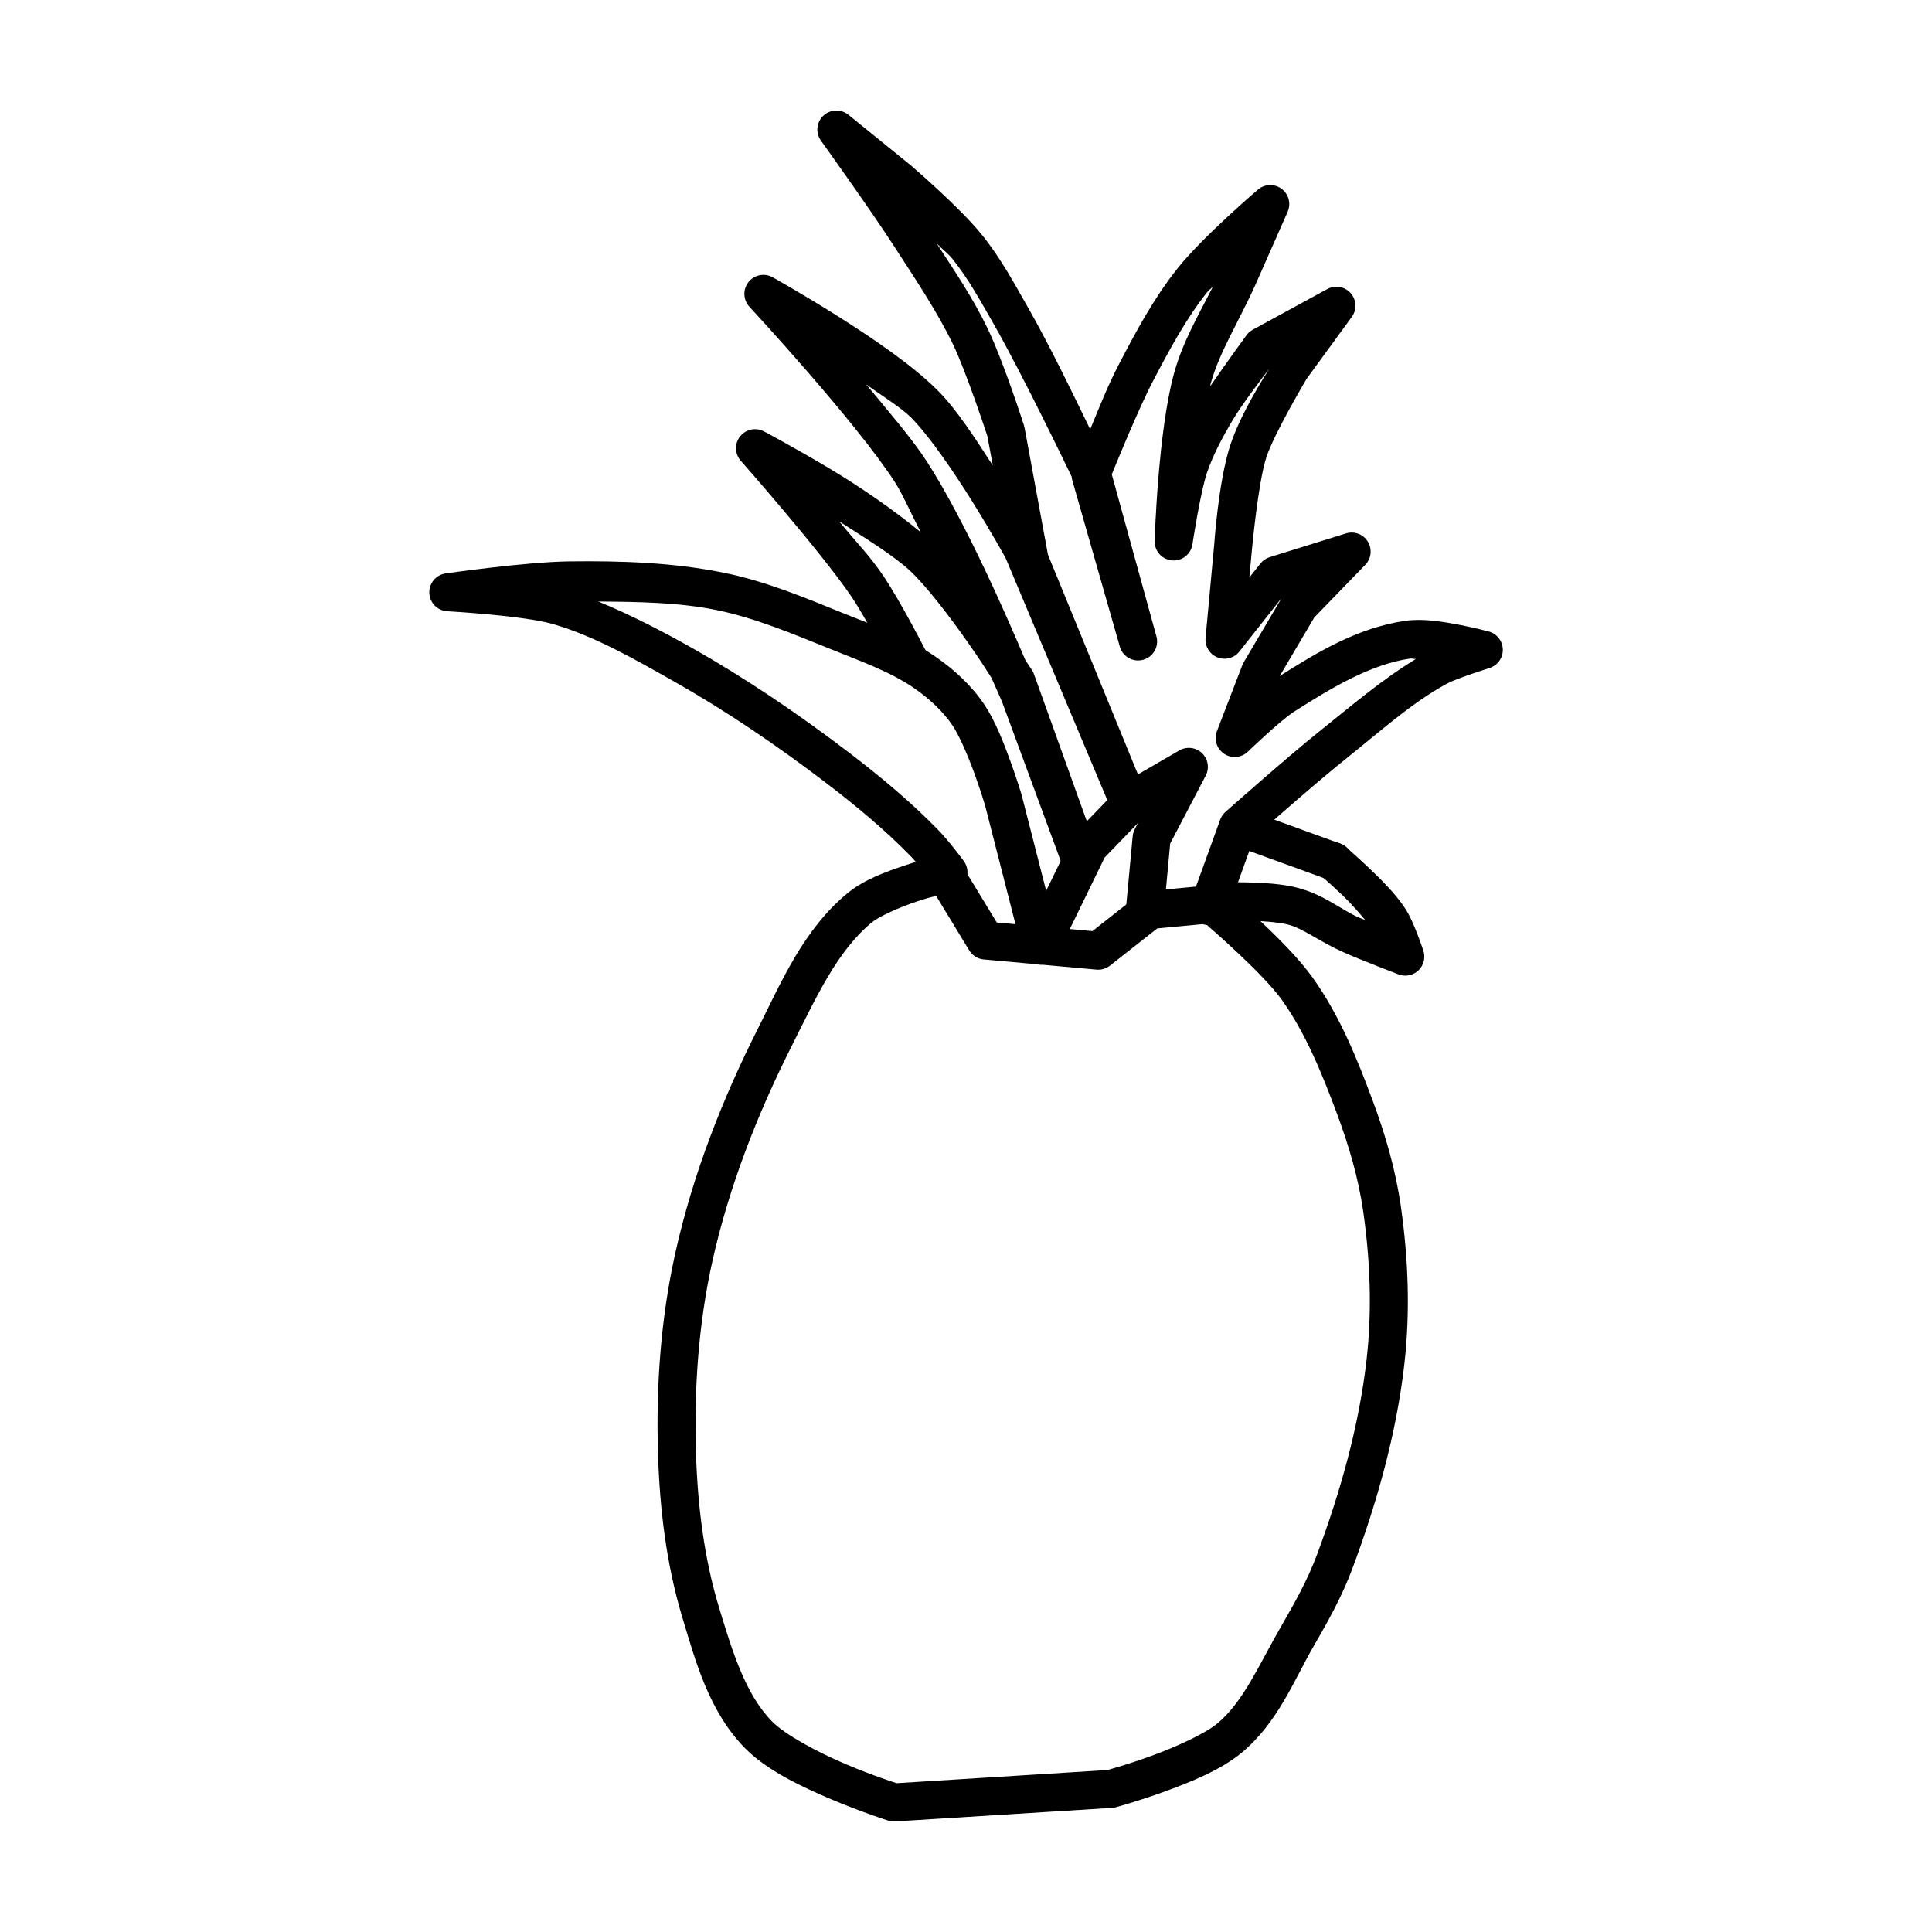 <?xml version="1.0" encoding="UTF-8"?>
<!-- Uploaded to: SVG Repo, www.svgrepo.com, Generator: SVG Repo Mixer Tools -->
<svg fill="#000000" width="800px" height="800px" version="1.1" viewBox="144 144 512 512" xmlns="http://www.w3.org/2000/svg">
 <g fill-rule="evenodd">
  <path d="m394.51 370.48c-0.438-0.012-0.875 0.031-1.301 0.129 0 0-4.25 1.023-9.309 2.707-5.059 1.684-10.871 3.777-15.164 7.281-11.832 9.66-17.73 23.805-23.773 35.77-9.504 18.809-17.336 38.812-21.973 59.57-3.914 17.512-5.164 35.586-4.613 53.352 0.449 14.523 2.199 29.344 6.504 43.531 3.438 11.336 6.938 24.629 16.492 34.402 5.832 5.965 15.074 10.301 23.125 13.699 8.051 3.394 14.898 5.559 14.898 5.559 0.59 0.184 1.211 0.258 1.828 0.215l57.496-3.59c0.34-0.023 0.676-0.078 1.004-0.168 0 0 5.856-1.59 12.832-4.125 6.977-2.535 15.031-5.777 20.516-10.34 9.621-8.004 13.945-19.41 19.098-28.289 3.727-6.422 7.496-13.152 10.242-20.535 6.453-17.34 11.641-35.535 13.766-54.199 1.582-13.906 1.023-28.008-0.926-41.703-1.379-9.684-4.117-19.059-7.449-28.004-4.098-11.008-8.668-22.457-15.891-32.602-7.109-9.984-23.301-23.379-23.301-23.379h0.004c-1.035-0.883-2.383-1.309-3.738-1.18l-16.621 1.574c-0.961 0.094-1.879 0.461-2.637 1.062l-12.121 9.535-25.348-2.281-9.457-15.566v-0.004c-0.891-1.465-2.469-2.379-4.184-2.418zm-2.43 10.941 8.777 14.445c0.832 1.371 2.262 2.262 3.856 2.402l29.863 2.695h0.004c1.281 0.121 2.559-0.258 3.57-1.051l12.535-9.871 12.812-1.211c1.879 1.641 15.375 13.359 20.211 20.152 6.293 8.84 10.617 19.445 14.652 30.277 3.156 8.484 5.684 17.172 6.926 25.898 1.852 12.996 2.344 26.273 0.875 39.152-2 17.562-6.922 34.988-13.188 51.816-2.391 6.422-5.859 12.672-9.523 18.992-5.684 9.797-9.844 19.797-16.828 25.605-3.281 2.727-10.953 6.231-17.504 8.609-6.336 2.301-11.289 3.652-11.641 3.75l-55.844 3.484c-0.668-0.211-6.074-1.914-13.227-4.93-7.578-3.195-16.309-7.852-19.836-11.465-7.117-7.277-10.57-18.797-14.051-30.277-3.957-13.047-5.648-26.992-6.082-40.914-0.527-17.082 0.688-34.34 4.379-50.852 4.41-19.742 11.926-38.988 21.137-57.219 6.238-12.352 11.887-24.941 21.156-32.512 1.953-1.594 7.367-3.996 11.977-5.531 2.719-0.902 3.43-1.031 4.988-1.445z"/>
  <path d="m294.83 292.77c-11.613 0.145-32.758 3.199-32.758 3.199-2.562 0.375-4.422 2.637-4.297 5.227 0.125 2.586 2.191 4.66 4.781 4.789 0 0 20.137 1.121 28.016 3.406 10.977 3.184 21.457 9.207 32.156 15.262 13.852 7.836 27.117 16.875 39.863 26.578 8.082 6.152 15.855 12.605 22.801 19.719 1.711 1.754 5.875 7.152 5.875 7.152h-0.004c0.789 1.102 1.992 1.84 3.336 2.043 1.34 0.203 2.711-0.141 3.793-0.961 1.082-0.816 1.789-2.039 1.961-3.383 0.172-1.348-0.207-2.707-1.051-3.769 0 0-3.805-5.152-6.699-8.117-7.441-7.625-15.609-14.383-23.91-20.703-13.027-9.918-26.664-19.211-41.004-27.324-7.906-4.473-16.305-8.848-25.141-12.488 10.602 0.102 21.234 0.211 31.32 2.262 10.039 2.039 19.945 6.184 30.109 10.293 8.148 3.293 16.07 6.09 22.367 10.469 4.008 2.789 7.617 6.148 10.145 9.91 1.691 2.516 4.062 8.031 5.746 12.652 1.68 4.613 2.801 8.395 2.805 8.414l0.012 0.02 9.832 38.434-0.008 0.004c0.52 2.051 2.269 3.559 4.375 3.773 2.102 0.215 4.121-0.906 5.043-2.812l12.449-25.566 8.848-9.16-0.867 1.652v0.004c-0.305 0.582-0.492 1.215-0.551 1.867l-1.801 19.316c-0.258 2.773 1.777 5.231 4.551 5.488 2.769 0.258 5.227-1.781 5.484-4.551l1.703-18.32 9.418-17.988v-0.004c1.031-1.984 0.633-4.414-0.984-5.965-1.617-1.547-4.062-1.844-6.004-0.727l-13.934 8.078v0.004c-0.402 0.234-0.77 0.527-1.09 0.863l-12.574 13.02h-0.004c-0.367 0.383-0.672 0.82-0.906 1.297l-6.789 13.941-6.484-25.34v0.004c-0.016-0.062-0.031-0.129-0.047-0.195 0 0-1.219-4.066-3.012-8.992s-4.023-10.641-6.848-14.84c-3.441-5.113-7.984-9.227-12.754-12.547-7.832-5.449-16.543-8.383-24.355-11.543-10.074-4.074-20.52-8.516-31.871-10.824-13.656-2.777-27.535-3.188-41.043-3.019z"/>
  <path d="m365.54 173.29c-1.871 0.035-3.566 1.105-4.402 2.777-0.84 1.672-0.68 3.672 0.406 5.191 0 0 13.219 18.43 19.168 27.641 5.727 8.871 11.535 17.426 15.871 26.41 3.457 7.168 8.965 23.91 9.082 24.266l1.438 7.805c-4.59-7.121-9.531-14.801-14.535-19.836-6.738-6.785-17.508-14.047-26.785-19.898-9.277-5.852-17.012-10.156-17.012-10.156-2.168-1.219-4.898-0.672-6.434 1.289-1.531 1.957-1.406 4.742 0.297 6.555 0 0 28.109 30.305 38.535 46.453 2.09 3.238 4.504 8.82 6.859 13.273-6.996-5.773-15.711-11.816-23.969-16.758-9.621-5.754-17.625-9.988-17.625-9.988l-0.004 0.004c-2.152-1.129-4.801-0.562-6.305 1.348-1.5 1.91-1.422 4.621 0.184 6.445 0 0 20.914 23.672 29.254 35.887 3.981 5.832 11.344 20.113 11.344 20.113h0.004c0.605 1.188 1.664 2.09 2.934 2.5 1.273 0.414 2.656 0.301 3.844-0.305 1.191-0.609 2.094-1.664 2.504-2.938 0.41-1.27 0.301-2.656-0.309-3.844 0 0-7.062-13.977-12.004-21.215-3.57-5.227-6.402-7.953-11.523-14.16 6.984 4.473 14.598 9.188 18.754 13.059 4.363 4.062 10.566 12.172 15.41 19.09 3.57 5.098 4.949 7.348 6.231 9.348 0.582 1.355 2.695 6.09 2.707 6.109 0 0 0.039 0.09 0.039 0.09l15.637 42.43 0.012 0.039h-0.004c1.004 2.535 3.844 3.812 6.406 2.879 2.562-0.934 3.918-3.734 3.059-6.324l-0.012-0.039-0.168-0.461-16.441-45.77c-0.121-0.336-0.277-0.66-0.469-0.965 0 0-1.504-2.242-1.801-2.707-3.957-9.34-15.543-36.273-26.086-52.605-3.906-6.051-10.266-13.406-16.137-20.496 4.199 3.074 9.348 6.211 11.926 8.809 4.809 4.84 11.355 14.41 16.422 22.562 5.004 8.051 8.586 14.582 8.68 14.75l28.035 66.754 0.129 0.305 0.02 0.039-0.004 0.004c1.09 2.531 4.012 3.715 6.555 2.66 2.547-1.055 3.773-3.957 2.754-6.516l-0.02-0.039-26.281-64.168-6.199-33.625c-0.039-0.219-0.094-0.43-0.16-0.641 0 0-5.402-16.902-9.691-25.789-3.887-8.059-8.754-15.219-13.434-22.406 1.707 1.723 3.019 2.652 4.082 3.965 4.188 5.16 7.578 11.352 11.219 17.73 7.273 12.742 19.359 37.805 20.469 40.098 0.027 0.344 0.086 0.684 0.18 1.016l12.566 43.977 0.012 0.051-0.004-0.004c0.754 2.68 3.535 4.242 6.215 3.488 2.68-0.75 4.238-3.535 3.488-6.211l-11.828-42.914c1.035-2.539 6.992-17.215 10.98-24.828 4.383-8.367 8.777-16.523 14.297-23.457 0.398-0.504 1.035-0.926 1.535-1.496-3.582 7.172-7.922 14.312-10.332 23.074-4.25 15.445-5.117 44.27-5.117 44.27v0.004c-0.109 2.688 1.914 4.988 4.594 5.223 2.68 0.238 5.074-1.672 5.434-4.34 0 0 2.074-13.664 3.828-18.844 1.582-4.668 4.027-9.273 6.75-13.875 2.59-4.375 7.625-10.906 9.742-13.699-1.637 2.648-7.668 12.117-10.344 20.348-3.152 9.695-4.254 26.609-4.262 26.695v0.02l-0.012 0.051-2.242 24.195 0.004 0.008c-0.203 2.223 1.078 4.312 3.148 5.141 2.074 0.828 4.445 0.195 5.824-1.559l11.18-14.16-10.035 17.012c-0.145 0.242-0.266 0.492-0.367 0.75l-6.742 17.523h0.004c-0.848 2.219-0.031 4.723 1.961 6.019 1.988 1.293 4.609 1.023 6.293-0.645 0 0 8.562-8.238 12.184-10.547 10.059-6.418 20.332-12.547 30.82-14.09 0.266-0.039 1.094 0.141 1.457 0.129-9.238 5.648-17.277 12.562-25.102 18.805-8.91 7.109-25.359 21.727-25.359 21.727v-0.004c-0.629 0.559-1.105 1.266-1.391 2.055l-7.637 21.117h0.004c-0.48 1.262-0.438 2.668 0.129 3.894 0.562 1.227 1.594 2.18 2.867 2.637 1.27 0.461 2.672 0.391 3.891-0.195 1.219-0.582 2.152-1.633 2.59-2.91l7.184-19.875c1.18-1.043 15.973-14.16 24.008-20.574 9.223-7.359 17.68-15.062 27.109-20.172 2.539-1.375 11.141-4.082 11.141-4.082l-0.004-0.008c2.164-0.633 3.644-2.625 3.621-4.879-0.02-2.254-1.535-4.219-3.707-4.816 0 0-3.543-0.973-7.969-1.809-4.426-0.836-9.562-1.711-14.297-1.012-12.59 1.852-23.375 8.41-33.152 14.621l9.172-15.547 13.512-13.941-0.004-0.004c1.602-1.652 1.875-4.184 0.668-6.144-1.203-1.961-3.586-2.852-5.785-2.168l-20.211 6.289v-0.004c-0.973 0.305-1.832 0.895-2.461 1.695l-2.941 3.719 0.68-7.32c0.004-0.023 0.008-0.047 0.008-0.07 0 0 1.625-17.73 3.809-24.441 2.047-6.293 10.582-20.66 10.676-20.82l11.965-16.395h0.004c1.398-1.906 1.285-4.527-0.273-6.305-1.559-1.777-4.141-2.234-6.215-1.098l-19.77 10.785h0.004c-0.609 0.336-1.141 0.789-1.566 1.34 0 0-5.523 7.555-9.672 13.617 0.043-0.164 0.055-0.5 0.098-0.66 2.336-8.492 7.637-16.754 11.867-26.242 2.879-6.461 8.543-19.336 8.543-19.336 0.945-2.156 0.273-4.68-1.617-6.078-1.895-1.398-4.504-1.305-6.285 0.234 0 0-14.535 12.379-21.312 20.891-6.285 7.891-10.93 16.633-15.34 25.051-3.117 5.949-5.188 11.34-7.785 17.566-4.098-8.41-10.449-21.73-16.621-32.539-3.566-6.246-7.168-12.969-12.145-19.098-6.008-7.406-18.578-18.145-18.578-18.145l0.004-0.004c-0.043-0.039-0.086-0.074-0.129-0.109l-16.621-13.48c-0.922-0.746-2.078-1.137-3.266-1.113z"/>
  <path d="m472.18 358.16c-2.418 0.098-4.422 1.898-4.777 4.293-0.355 2.391 1.039 4.699 3.32 5.496l24.934 9.055c1.27 0.516 2.695 0.492 3.945-0.066 1.254-0.555 2.223-1.598 2.691-2.883 0.465-1.289 0.391-2.711-0.215-3.941s-1.684-2.16-2.988-2.578l-24.934-9.055v0.004c-0.629-0.242-1.305-0.352-1.977-0.324z"/>
  <path d="m497.41 367.18c-2.144-0.047-4.086 1.27-4.832 3.281-0.75 2.012-0.141 4.277 1.516 5.644 0 0 2.586 2.207 5.648 5.117 2.301 2.188 4.305 4.512 6.051 6.602-0.758-0.32-1.332-0.512-1.93-0.777-4.277-1.914-9.016-5.914-15.844-7.734-4.293-1.145-9.527-1.375-14.012-1.477-4.488-0.098-8.117 0.039-8.117 0.039h0.004c-1.363 0.012-2.664 0.57-3.606 1.555-0.941 0.984-1.445 2.305-1.395 3.668 0.047 1.359 0.645 2.644 1.656 3.555 1.012 0.914 2.348 1.379 3.707 1.289 0 0 3.367-0.121 7.539-0.031 4.172 0.094 9.262 0.5 11.633 1.133 4.016 1.07 8.363 4.523 14.328 7.191 5.144 2.305 14.879 5.992 14.879 5.992l-0.004 0.004c1.812 0.691 3.863 0.277 5.269-1.062 1.406-1.34 1.918-3.371 1.312-5.215 0 0-0.633-1.922-1.535-4.25s-1.965-4.988-3.523-7.312c-2.453-3.656-6.203-7.371-9.477-10.48-3.273-3.109-6.051-5.481-6.051-5.481-0.891-0.781-2.031-1.227-3.219-1.25z"/>
 </g>
</svg>